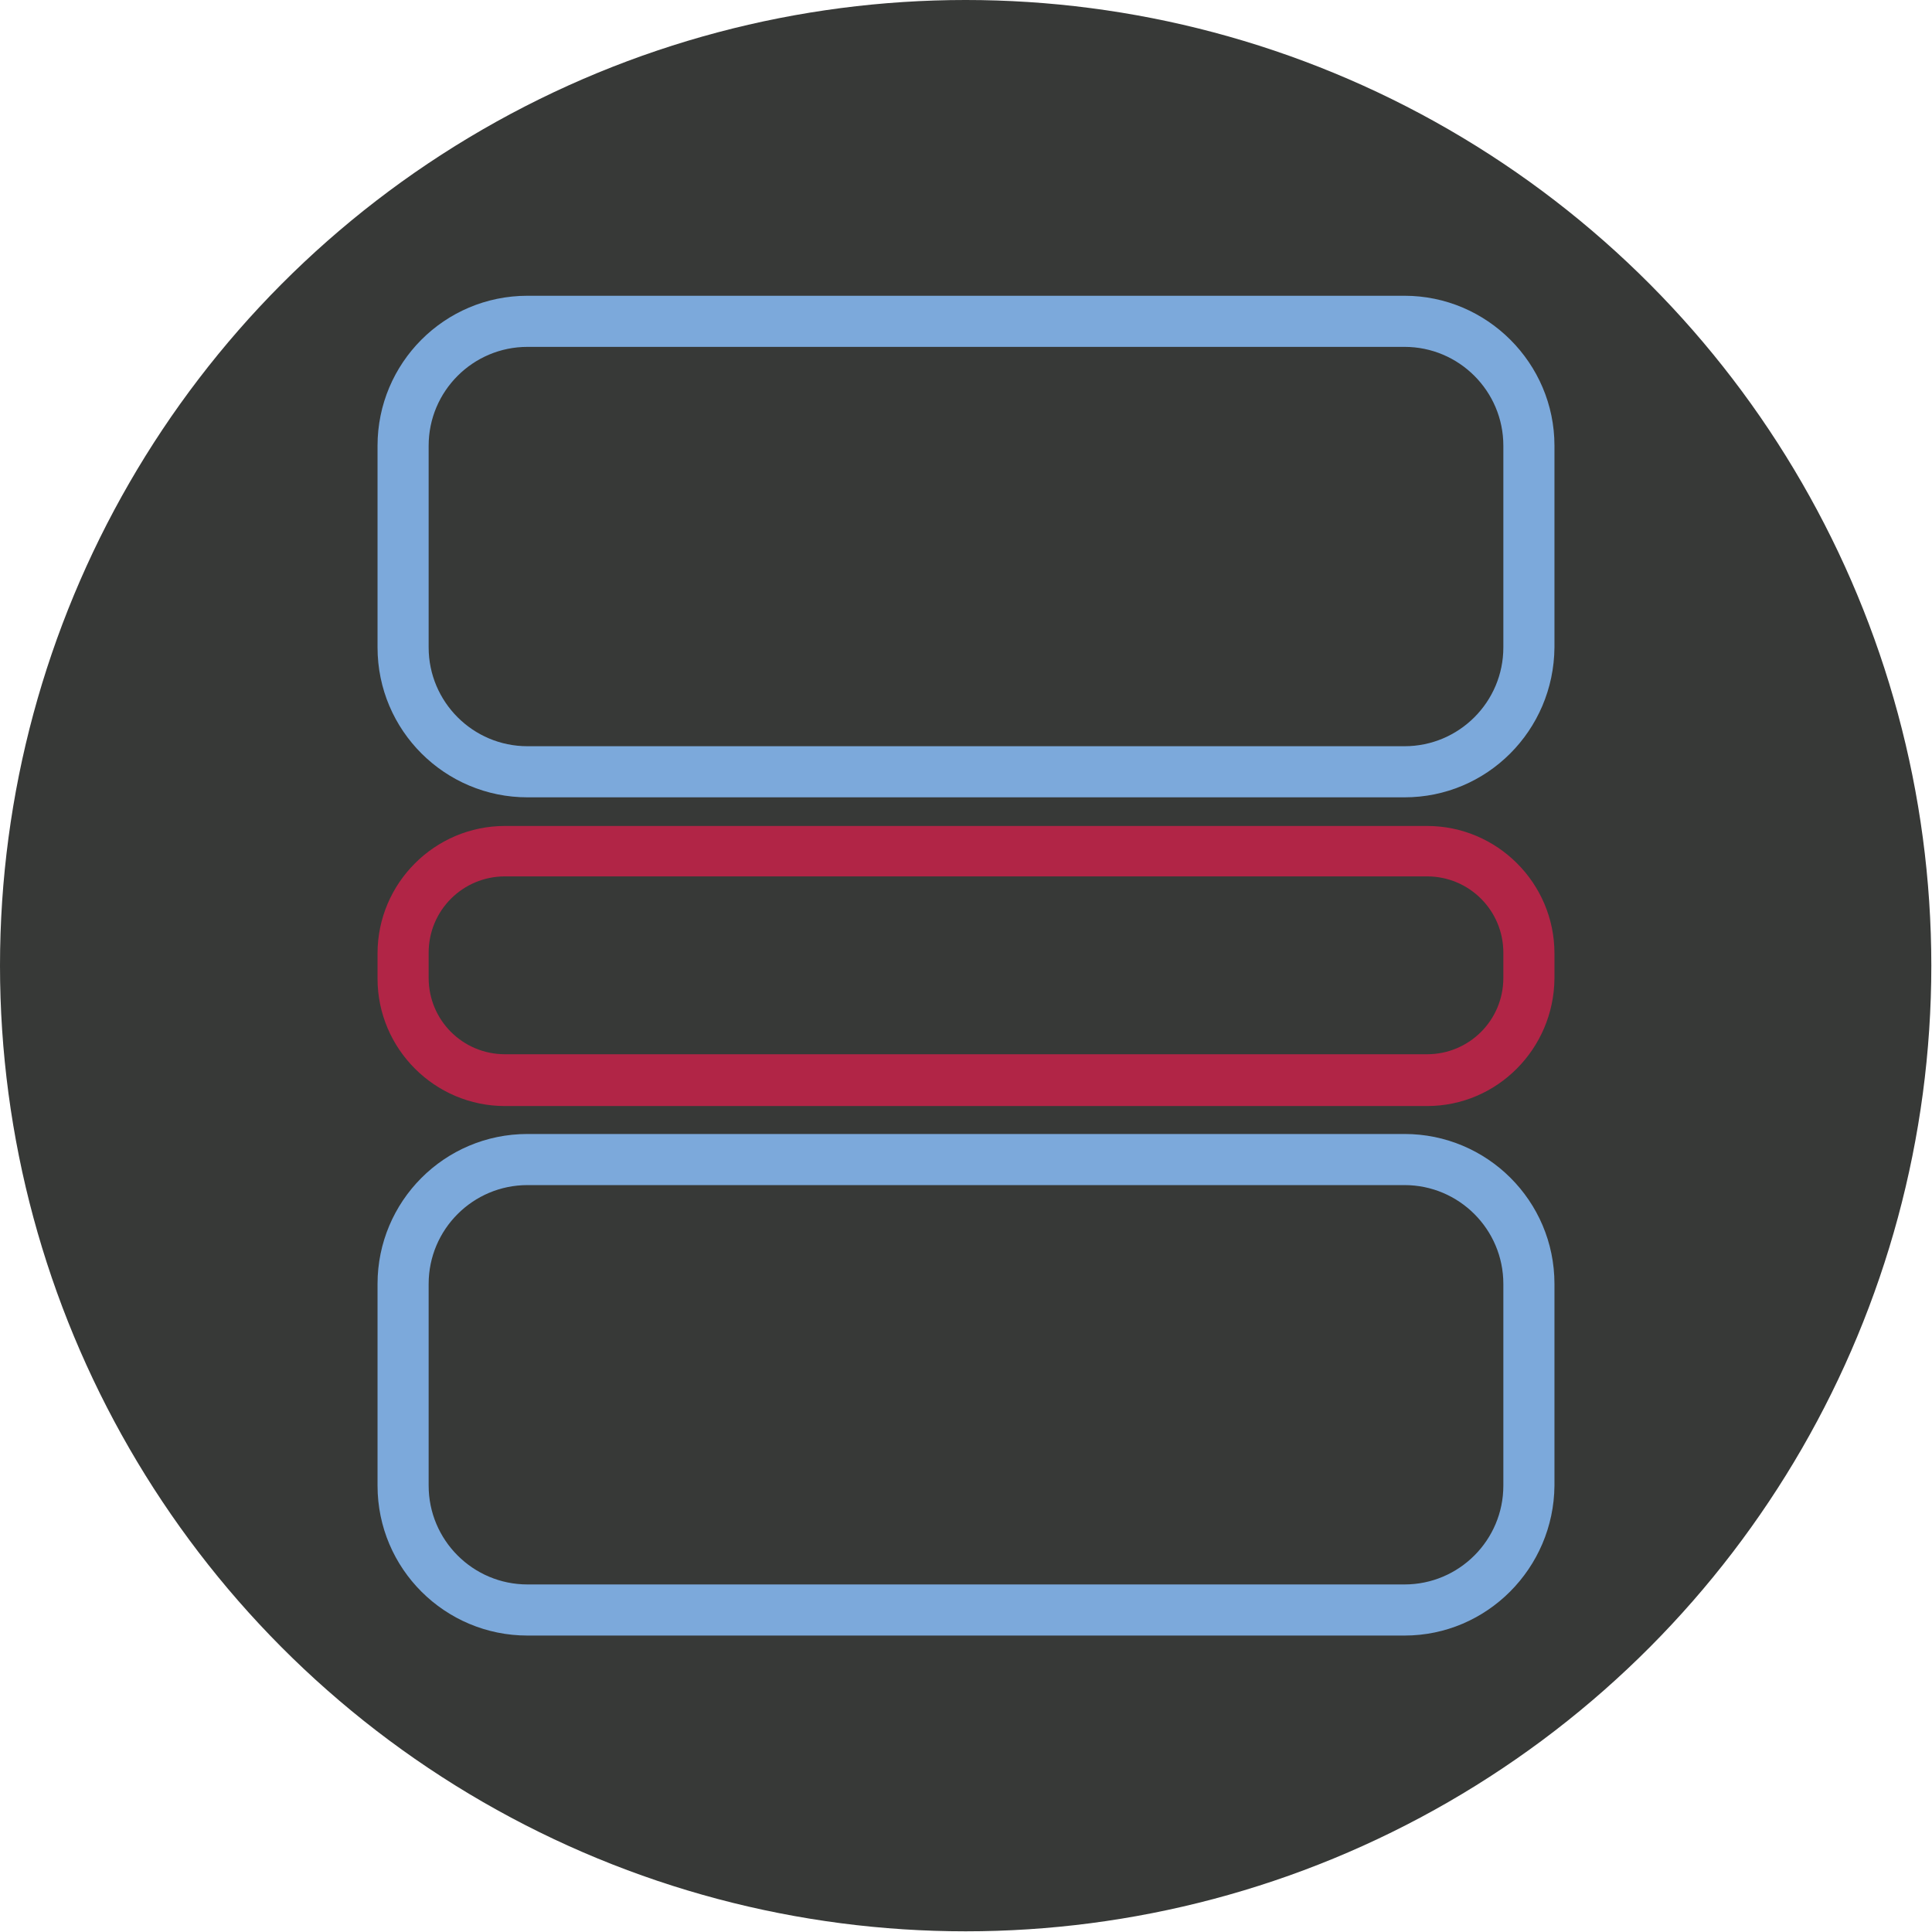<?xml version="1.0" encoding="utf-8"?>
<!-- Generator: Adobe Illustrator 26.2.1, SVG Export Plug-In . SVG Version: 6.00 Build 0)  -->
<svg version="1.1" id="Layer_1" xmlns="http://www.w3.org/2000/svg" xmlns:xlink="http://www.w3.org/1999/xlink" x="0px" y="0px"
	 viewBox="0 0 283.5 283.5" style="enable-background:new 0 0 283.5 283.5;" xml:space="preserve">
<style type="text/css">
	.st0{fill:#373937;}
	.st1{fill:#B12546;}
	.st2{fill:#7CA9DB;}
</style>
<circle class="st0" cx="141.7" cy="141.7" r="141.7"/>
<g>
	<g>
		<path class="st1" d="M209.4,162.3H74.1c-10.3,0-18.7-8.4-18.7-18.7v-3.7c0-10.3,8.4-18.7,18.7-18.7h135.3
			c10.3,0,18.7,8.4,18.7,18.7v3.7C228,153.9,219.7,162.3,209.4,162.3z M74.1,128.6c-6.2,0-11.2,5-11.2,11.2v3.7
			c0,6.2,5,11.2,11.2,11.2h135.3c6.2,0,11.2-5,11.2-11.2v-3.7c0-6.2-5-11.2-11.2-11.2H74.1z"/>
	</g>
	<g>
		<path class="st2" d="M206.1,117H77.4c-12.1,0-22-9.8-22-22V65.4c0-12.1,9.8-22,22-22h128.7c12.1,0,22,9.9,22,22V95
			C228,107.2,218.2,117,206.1,117z M77.4,50.9c-8,0-14.5,6.5-14.5,14.5V95c0,8,6.5,14.5,14.5,14.5h128.7c8,0,14.5-6.5,14.5-14.5
			V65.4c0-8-6.5-14.5-14.5-14.5H77.4z"/>
	</g>
	<g>
		<path class="st2" d="M206.1,240H77.4c-12.1,0-22-9.8-22-22v-29.6c0-12.1,9.8-22,22-22h128.7c12.1,0,22,9.8,22,22V218
			C228,230.1,218.2,240,206.1,240z M77.4,173.9c-8,0-14.5,6.5-14.5,14.5V218c0,8,6.5,14.5,14.5,14.5h128.7c8,0,14.5-6.5,14.5-14.5
			v-29.6c0-8-6.5-14.5-14.5-14.5H77.4z"/>
	</g>
</g>
</svg>
